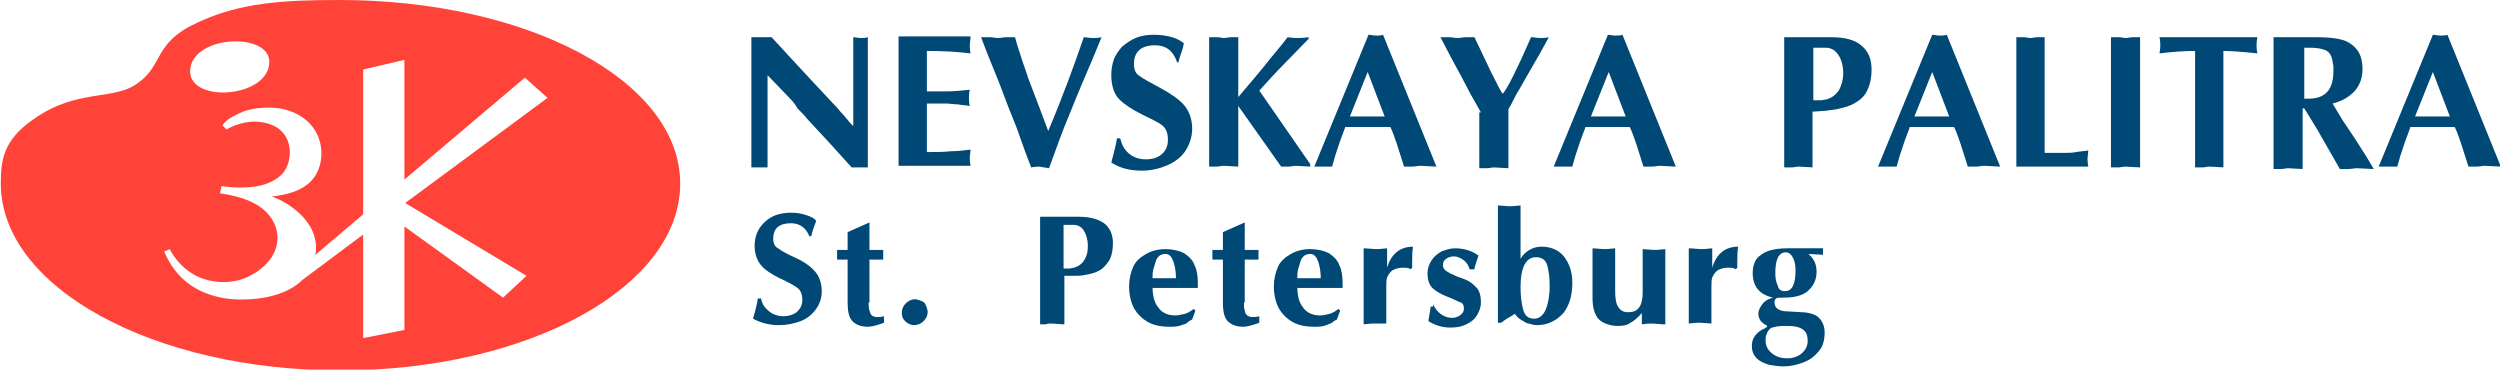 <?xml version="1.0" encoding="utf-8"?>
<!-- Generator: Adobe Illustrator 19.1.1, SVG Export Plug-In . SVG Version: 6.00 Build 0)  -->
<svg version="1.2" baseProfile="tiny" id="Layer_1" xmlns="http://www.w3.org/2000/svg" xmlns:xlink="http://www.w3.org/1999/xlink"
	 x="0px" y="0px" viewBox="0 0 309.1 45.7" xml:space="preserve">
<path fill="#FF4338" d="M42,0c-6.9,0-12.3,0.3-17.6,2.8c-5.5,2.5-4.1,5.2-7.4,7.5c-3,2.2-7.4,0.6-12.8,4.4c-3.8,2.6-4.1,5.1-4.1,8
	c0,12.8,18.8,23.1,42,23.1c23.2,0,42-10.3,42-23.1S65.1,0,42,0z M50.1,25.1l15,9l-2.9,2.7L50,28v12.8l-5.1,1V29l-7.5,5.6
	c-2.6,2.6-7.5,2.6-9.5,2.3c-3.7-0.6-6.2-2.5-7.6-5.8l0.7-0.3c0.3,0.7,1.9,3.3,5,3.9c1.3,0.3,3.2,0.3,4.9-0.6c3.9-2,4.3-5.6,2-7.9
	c-1.1-1.1-2.9-1.9-5.7-2.3l0.2-0.9c1.9,0.3,3.4,0.2,4.5,0c1.1-0.2,2.2-0.7,2.9-1.4c1.5-1.4,1.9-5.9-2.5-6.5
	c-1.8-0.3-3.6,0.5-4.3,0.9l-0.5-0.5c0.4-0.6,1-1,2.1-1.5c1.4-0.7,3.4-0.8,5-0.6c6,1.1,6.2,7.3,3.4,9.4c-1.1,0.9-2.7,1.3-4.4,1.5
	c1.6,0.5,6.1,3,5.4,7.2l5.9-5V8.6L50,7.4v14.8L64.9,9.6l2.8,2.5L50.1,25.1z M23.5,8.8c0.1-4.5,9.9-4.9,9.8-1.1
	C33.2,12.1,23.5,12.8,23.5,8.8z"/>
<g>
	<path fill="#004876" d="M93.1,4.6h2.3l2.3,2.5l2.6,2.8l2.8,3c0.2,0.2,0.5,0.5,0.8,0.9c0.5,0.5,0.7,0.8,0.8,0.9
		c0.3,0.4,0.6,0.7,0.8,0.9v-11c0.3,0,0.6,0.1,0.9,0.1c0.3,0,0.6,0,0.9-0.1v16.1l-2,0l-2.9-3.2l-2.6-2.8c-0.3-0.4-0.7-0.8-1.2-1.3
		C98.4,13,98,12.5,97.5,12l-2.6-2.7v11.4l-0.5,0l-0.5,0l-0.5,0l-0.5,0V4.6z"/>
	<path fill="#004876" d="M120,4.6l-0.1,1c0,0.1,0,0.5,0.1,1c-1.6-0.2-3.4-0.3-5.4-0.3v5h2.4c0.9,0,1.9-0.1,2.9-0.2
		c-0.1,0.5-0.1,0.8-0.1,1c0,0.2,0,0.5,0.1,1c-0.5-0.1-1-0.1-1.5-0.2c-0.5,0-1-0.1-1.4-0.1h-2.4v6c1.1,0,2.1,0,2.9-0.1
		c0.8,0,1.7-0.1,2.5-0.2l-0.1,1c0,0.1,0,0.5,0.1,1h-8.9v-16H120z"/>
	<path fill="#004876" d="M128.5,20.6c-0.1,0-0.5,0-1,0.1c-0.6-1.5-1.2-3.2-1.8-4.9c-0.7-1.7-1.4-3.5-2.1-5.4c-0.8-2-1.6-3.9-2.3-5.8
		c0.4,0,0.7,0,1.1,0c0.3,0,0.7,0.1,1,0.1c0.3,0,0.7-0.1,1.1-0.1c0.4,0,0.7,0,1,0c0.2,0.8,0.5,1.7,0.8,2.6c0.2,0.7,0.4,1.1,0.4,1.2
		c0.2,0.5,0.3,0.9,0.4,1.2l1.3,3.4l1.2,3.2c1.9-4.5,3.3-8.4,4.4-11.6c0.3,0,0.7,0.1,1.1,0.1c0.4,0,0.7,0,1.1-0.1
		c-0.9,2.2-1.7,4.1-2.4,5.7c-0.6,1.4-1.1,2.7-1.6,3.9c-0.8,1.9-1.6,4.1-2.5,6.6L128.5,20.6z"/>
	<path fill="#004876" d="M145.5,7.6c-0.5-1.4-1.4-2-2.7-2c-1.7,0-2.6,0.8-2.6,2.3c0,0.7,0.2,1.2,0.7,1.5c0.4,0.3,1.3,0.8,2.6,1.5
		c1.3,0.7,2.3,1.4,2.9,2.1s1,1.7,1,2.9c0,1-0.3,1.9-0.8,2.7c-0.5,0.8-1.3,1.4-2.2,1.8s-2,0.7-3.2,0.7c-1.5,0-2.7-0.3-3.8-1
		c0.3-1.2,0.6-2.2,0.7-3h0.4c0.2,0.8,0.5,1.4,1.1,1.9c0.6,0.5,1.3,0.7,2.1,0.7c0.8,0,1.4-0.2,1.9-0.6c0.5-0.4,0.8-1,0.8-1.8
		c0-0.8-0.2-1.4-0.7-1.8s-1.4-0.8-2.6-1.4c-1.2-0.6-2.1-1.2-2.8-1.9c-0.6-0.7-0.9-1.7-0.9-2.9c0-0.7,0.1-1.3,0.3-1.9
		c0.2-0.6,0.6-1.1,1-1.6c0.5-0.4,1-0.8,1.7-1.1s1.5-0.4,2.3-0.4c0.8,0,1.5,0.1,2.2,0.3c0.7,0.2,1.2,0.5,1.5,0.8
		c-0.1,0.1-0.1,0.4-0.2,0.7c-0.2,0.6-0.4,1.1-0.5,1.6H145.5z"/>
	<path fill="#004876" d="M149.6,4.6c0.3,0,0.6,0,0.9,0s0.6,0.1,0.8,0.1c0.3,0,0.6-0.1,0.9-0.1c0.3,0,0.6,0,0.9,0V12
		c1.2-1.4,2.2-2.6,3.2-3.8c1-1.3,2-2.4,2.9-3.6c0.7,0.1,1.1,0.1,1.3,0.1c0.2,0,0.6,0,1.3-0.1v0.2l-3.9,4l-1.2,1.3l-1,1.1l6.3,9.1
		v0.3l-1.8-0.1c-0.3,0-0.5,0.1-0.9,0.1c-0.3,0-0.6,0-0.9,0l-5.3-7.5v7.5l-1.8-0.1c-0.3,0-0.6,0.1-0.9,0.1c-0.3,0-0.6,0-0.9,0V4.6z"
		/>
	<path fill="#004876" d="M166.3,15.8l-0.6,1.6l-0.6,1.8l-0.4,1.4l-0.5,0l-0.5,0l-0.6,0l-0.6,0l6.7-16.3c0.3,0,0.6,0.1,0.9,0.1
		c0.3,0,0.6,0,0.9-0.1l6.6,16.3l-2-0.1c-0.3,0-0.6,0.1-1,0.1c-0.4,0-0.7,0-1,0c-0.7-2.2-1.2-3.9-1.7-4.9H166.3z M171.2,14.4
		l-2.1-5.5l-2.2,5.5H171.2z"/>
	<path fill="#004876" d="M183.1,13.9l-1.3-2.3l-1.1-2.1l-1.3-2.4c-0.4-0.8-0.9-1.7-1.3-2.5c0.4,0,0.8,0,1.1,0c0.3,0,0.7,0.1,1,0.1
		c0.3,0,0.7-0.1,1.1-0.1c0.4,0,0.8,0,1,0l2,4.2c0.8,1.6,1.3,2.6,1.5,2.8c0.6-0.7,1.8-3.1,3.5-7c0.4,0,0.7,0.1,1.1,0.1
		c0.4,0,0.7,0,1.1-0.1l-1.1,2l-1.5,2.6l-1.2,2.1c-0.1,0.1-0.3,0.5-0.6,1.1c-0.2,0.4-0.4,0.8-0.6,1.1v7.3l-1.8-0.1
		c-0.3,0-0.5,0.1-0.9,0.1s-0.6,0-0.9,0V13.9z"/>
	<path fill="#004876" d="M196,15.8l-0.6,1.6l-0.6,1.8l-0.4,1.4l-0.6,0l-0.6,0l-0.5,0l-0.6,0l6.7-16.3c0.3,0,0.6,0.1,0.9,0.1
		c0.3,0,0.6,0,0.9-0.1l6.6,16.3l-2-0.1c-0.3,0-0.6,0.1-1,0.1s-0.7,0-1,0c-0.7-2.2-1.2-3.9-1.7-4.9H196z M201,14.4l-2.1-5.5l-2.2,5.5
		H201z"/>
	<path fill="#004876" d="M224.2,20.7l-1.8-0.1c-0.3,0-0.6,0.1-0.9,0.1s-0.6,0-0.9,0V4.6h5.8c1.6,0,2.9,0.3,3.7,1
		c0.9,0.7,1.3,1.7,1.3,3c0,1-0.2,1.9-0.5,2.5c-0.3,0.7-0.8,1.2-1.5,1.6c-0.6,0.4-1.4,0.6-2.3,0.8c-0.4,0.1-0.9,0.1-1.4,0.2
		c-0.5,0-1,0.1-1.6,0.1V20.7z M224.2,12.4c0.4,0,0.6,0,0.9,0c0.2,0,0.5-0.1,0.7-0.1c0.7-0.2,1.2-0.6,1.6-1.2c0.3-0.6,0.5-1.3,0.5-2
		c0-0.9-0.2-1.7-0.6-2.3c-0.4-0.6-0.9-0.9-1.6-0.9h-1.5V12.4z"/>
	<path fill="#004876" d="M236.1,15.8l-0.6,1.6l-0.6,1.8l-0.4,1.4l-0.5,0l-0.6,0l-0.6,0l-0.6,0l6.7-16.3c0.3,0,0.6,0.1,0.9,0.1
		c0.3,0,0.6,0,0.9-0.1l6.6,16.3l-2-0.1c-0.3,0-0.6,0.1-1,0.1c-0.4,0-0.7,0-1,0c-0.7-2.2-1.2-3.9-1.7-4.9H236.1z M241,14.4l-2.1-5.5
		l-2.2,5.5H241z"/>
	<path fill="#004876" d="M252.8,18.9c0.3,0,0.7,0,1.3,0c0.6,0,1.1,0,1.3,0c0.4,0,0.8,0,1.3-0.1c0.5-0.1,1-0.1,1.5-0.2l-0.1,1
		c0,0.1,0,0.5,0.1,1h-8.9v-16c0.3,0,0.6,0,0.9,0c0.3,0,0.6,0.1,0.8,0.1c0.3,0,0.6-0.1,0.9-0.1c0.3,0,0.6,0,0.9,0V18.9z"/>
	<path fill="#004876" d="M261.1,4.6c0.3,0,0.6,0,0.9,0c0.3,0,0.6,0.1,0.8,0.1c0.3,0,0.6-0.1,0.9-0.1s0.6,0,0.9,0v16.1l-1.8-0.1
		c-0.3,0-0.6,0.1-0.9,0.1c-0.3,0-0.6,0-0.9,0V4.6z"/>
	<path fill="#004876" d="M275,20.7l-1.8-0.1c-0.3,0-0.6,0.1-0.9,0.1c-0.3,0-0.6,0-0.9,0V6.3c-1.3,0-2.7,0.1-4.4,0.3
		c0.1-0.5,0.1-0.9,0.1-1c0-0.1,0-0.5-0.1-1h12.1c-0.1,0.5-0.1,0.9-0.1,1c0,0.1,0,0.5,0.1,1c-1.9-0.2-3.3-0.3-4.2-0.3V20.7z"/>
	<path fill="#004876" d="M281.3,4.6h5c1.9,0,3.1,0.2,3.8,0.5c1.4,0.7,2,1.8,2,3.4c0,1.1-0.3,2-1,2.8c-0.7,0.7-1.5,1.2-2.7,1.5l1.2,2
		l1.6,2.4l1.4,2.2l0.9,1.5l-2.1-0.1c-0.3,0-0.7,0.1-1.1,0.1s-0.8,0-1,0l-2.8-4.9l-0.8-1.3l-0.8-1.3h-0.2v7.5l-1.8-0.1
		c-0.3,0-0.5,0.1-0.9,0.1s-0.6,0-0.9,0V4.6z M284.8,12.2l0.6,0c2.1,0,3.1-1.1,3.1-3.4c0-0.2,0-0.4,0-0.6c0-0.2-0.1-0.4-0.1-0.6
		c-0.1-0.7-0.4-1.2-0.9-1.4c-0.5-0.2-1.1-0.3-1.9-0.3h-0.7V12.2z"/>
	<path fill="#004876" d="M298,15.8l-0.6,1.6l-0.6,1.8l-0.4,1.4l-0.5,0l-0.6,0l-0.6,0l-0.6,0l6.7-16.3c0.3,0,0.6,0.1,0.9,0.1
		c0.3,0,0.6,0,0.9-0.1l6.6,16.3l-2-0.1c-0.3,0-0.6,0.1-1,0.1c-0.4,0-0.7,0-1,0c-0.7-2.2-1.2-3.9-1.7-4.9H298z M302.9,14.4l-2.1-5.5
		l-2.2,5.5H302.9z"/>
</g>
<g>
	<path fill="#004876" d="M100.1,29.3c-0.4-1.1-1.2-1.7-2.3-1.7c-1.4,0-2.2,0.6-2.2,1.9c0,0.6,0.2,1,0.6,1.2c0.4,0.3,1.1,0.7,2.2,1.2
		s1.9,1.1,2.4,1.7c0.5,0.6,0.8,1.4,0.8,2.4c0,0.8-0.2,1.5-0.7,2.2c-0.4,0.6-1.1,1.2-1.9,1.5s-1.7,0.5-2.7,0.5
		c-1.2,0-2.3-0.3-3.2-0.8c0.3-1,0.5-1.8,0.6-2.5h0.4c0.1,0.7,0.5,1.2,1,1.6c0.5,0.4,1.1,0.6,1.8,0.6c0.6,0,1.2-0.2,1.6-0.5
		c0.4-0.4,0.7-0.8,0.7-1.5c0-0.7-0.2-1.2-0.6-1.5c-0.4-0.3-1.1-0.7-2.2-1.2c-1-0.5-1.8-1-2.3-1.6s-0.8-1.4-0.8-2.4
		c0-0.6,0.1-1.1,0.3-1.6c0.2-0.5,0.5-0.9,0.9-1.3c0.4-0.4,0.9-0.7,1.4-0.9c0.6-0.2,1.2-0.3,1.9-0.3c0.7,0,1.3,0.1,1.9,0.3
		s1,0.4,1.2,0.7c0,0.1-0.1,0.3-0.2,0.6c-0.2,0.5-0.3,0.9-0.4,1.3H100.1z"/>
	<path fill="#004876" d="M107.4,37.4c0,0.4,0,0.7,0.1,1s0.1,0.4,0.3,0.6c0.1,0.1,0.4,0.2,0.6,0.2c0.3,0,0.5,0,0.9-0.1v0.8
		c-0.8,0.3-1.5,0.5-2,0.5c-0.9,0-1.6-0.3-2-0.8s-0.5-1.3-0.5-2.3v-5.2h-1.3c0-0.1,0-0.3,0-0.6c0-0.1,0-0.2,0-0.3c0-0.1,0-0.2,0-0.3
		h1.3v-2.2c0.7-0.3,1.6-0.7,2.7-1.2v3.4h1.7l0,0.6l0,0.6h-1.7V37.4z"/>
	<path fill="#004876" d="M111.5,38.6c0-0.4,0.2-0.8,0.5-1.1c0.3-0.3,0.7-0.5,1.1-0.5c0.3,0,0.5,0.1,0.8,0.2s0.5,0.3,0.6,0.6
		s0.2,0.5,0.2,0.8c0,0.4-0.2,0.8-0.5,1.1c-0.3,0.3-0.7,0.5-1.2,0.5c-0.4,0-0.8-0.2-1.1-0.5C111.6,39.4,111.5,39.1,111.5,38.6z"/>
	<path fill="#004876" d="M131.5,40.1l-1.5-0.1c-0.2,0-0.5,0-0.7,0.1c-0.3,0-0.5,0-0.7,0V26.8h4.8c1.4,0,2.4,0.3,3.1,0.8
		c0.7,0.5,1.1,1.4,1.1,2.4c0,0.8-0.1,1.5-0.4,2.1c-0.3,0.5-0.7,1-1.2,1.3c-0.5,0.3-1.2,0.5-1.9,0.6c-0.4,0.1-0.8,0.1-1.2,0.1
		s-0.9,0-1.3,0V40.1z M131.5,33.2c0.3,0,0.5,0,0.7,0c0.2,0,0.4-0.1,0.6-0.1c0.6-0.2,1-0.5,1.3-1c0.3-0.5,0.4-1,0.4-1.7
		c0-0.8-0.2-1.4-0.5-1.9c-0.3-0.5-0.8-0.7-1.3-0.7h-1.2V33.2z"/>
	<path fill="#004876" d="M142.5,35.4c0,1.1,0.2,2,0.7,2.6c0.4,0.6,1.1,1,2.1,1c0.4,0,0.8-0.1,1.2-0.2s0.8-0.4,1.1-0.6l0.2,0.2
		l-0.4,1.1c-0.2,0.1-0.4,0.2-0.6,0.4s-0.5,0.2-0.7,0.3c-0.5,0.2-1,0.2-1.5,0.2c-1.1,0-2-0.2-2.7-0.6c-0.7-0.4-1.3-1-1.7-1.7
		c-0.4-0.8-0.6-1.7-0.6-2.7c0-0.9,0.2-1.7,0.5-2.4s0.9-1.2,1.6-1.6c0.7-0.4,1.5-0.6,2.4-0.6c0.9,0,1.7,0.2,2.3,0.5
		c0.6,0.4,1.1,0.9,1.3,1.5c0.3,0.6,0.4,1.4,0.4,2.2l0,0.6H142.5z M145.4,34.5c0-0.8-0.1-1.5-0.3-2.1c-0.2-0.6-0.5-1-1-1
		c-0.6,0-1,0.3-1.2,0.9c-0.1,0.3-0.2,0.7-0.3,1c-0.1,0.4-0.1,0.7-0.1,1.1H145.4z"/>
	<path fill="#004876" d="M153.8,37.4c0,0.4,0,0.7,0.1,1c0,0.2,0.1,0.4,0.3,0.6c0.1,0.1,0.4,0.2,0.6,0.2c0.3,0,0.5,0,0.9-0.1v0.8
		c-0.8,0.3-1.5,0.5-2,0.5c-0.9,0-1.6-0.3-2-0.8s-0.5-1.3-0.5-2.3v-5.2h-1.3c0-0.1,0-0.3,0-0.6c0-0.1,0-0.2,0-0.3c0-0.1,0-0.2,0-0.3
		h1.3v-2.2c0.7-0.3,1.6-0.7,2.7-1.2v3.4h1.7l0,0.6l0,0.6h-1.7V37.4z"/>
	<path fill="#004876" d="M160.4,35.4c0,1.1,0.2,2,0.7,2.6c0.4,0.6,1.1,1,2.1,1c0.4,0,0.8-0.1,1.2-0.2s0.8-0.4,1.1-0.6l0.2,0.2
		l-0.4,1.1c-0.2,0.1-0.4,0.2-0.6,0.4c-0.2,0.1-0.5,0.2-0.7,0.3c-0.5,0.2-1,0.2-1.5,0.2c-1.1,0-2-0.2-2.7-0.6s-1.3-1-1.7-1.7
		c-0.4-0.8-0.6-1.7-0.6-2.7c0-0.9,0.2-1.7,0.5-2.4s0.9-1.2,1.6-1.6c0.7-0.4,1.5-0.6,2.4-0.6c0.9,0,1.7,0.2,2.3,0.5
		c0.6,0.4,1.1,0.9,1.3,1.5c0.3,0.6,0.4,1.4,0.4,2.2l0,0.6H160.4z M163.3,34.5c0-0.8-0.1-1.5-0.3-2.1c-0.2-0.6-0.5-1-1-1
		c-0.6,0-1,0.3-1.2,0.9c-0.1,0.3-0.2,0.7-0.3,1c-0.1,0.4-0.1,0.7-0.1,1.1H163.3z"/>
	<path fill="#004876" d="M168.7,30.7l1.4,0.1c0.2,0,0.6,0,1.4-0.1v2.4c0.5-1.7,1.6-2.6,3.2-2.6c-0.1,0.7-0.1,1.3-0.1,1.9
		c0,0.1,0,0.3,0,0.4s0,0.2,0,0.3l-0.2,0.2c-0.2-0.2-0.6-0.2-1-0.2c-0.4,0-0.8,0.1-1.2,0.3c-0.3,0.2-0.5,0.5-0.7,0.9
		c-0.1,0.3-0.1,0.7-0.1,1.3v0.9v3.5L170,40c-0.2,0-0.6,0-1.4,0.1V30.7z"/>
	<path fill="#004876" d="M177.2,37.6c0.2,0.5,0.5,0.9,0.9,1.2c0.4,0.3,0.9,0.5,1.4,0.5c0.4,0,0.7-0.1,1-0.3c0.3-0.2,0.5-0.5,0.5-0.8
		c0-0.4-0.1-0.7-0.4-0.8c-0.3-0.1-0.8-0.4-1.6-0.7c-0.8-0.3-1.5-0.7-1.9-1.1c-0.4-0.4-0.6-1-0.6-1.8c0-0.6,0.2-1.2,0.5-1.6
		c0.3-0.5,0.7-0.8,1.2-1.1c0.5-0.2,1.1-0.4,1.7-0.4c1.1,0,2.1,0.3,2.9,0.9c-0.1,0.3-0.2,0.6-0.3,0.9c-0.1,0.3-0.2,0.6-0.2,0.8h-0.6
		c-0.1-0.4-0.3-0.8-0.7-1.1c-0.4-0.3-0.8-0.5-1.2-0.5c-0.4,0-0.7,0.1-1,0.3c-0.3,0.2-0.4,0.5-0.4,0.8c0,0.4,0.3,0.7,0.9,1
		s1.1,0.5,1.7,0.7c0.6,0.2,1,0.5,1.5,1c0.4,0.4,0.6,1,0.6,1.9c0,0.6-0.2,1.1-0.5,1.6s-0.7,0.8-1.3,1.1c-0.6,0.3-1.2,0.4-2,0.4
		c-1,0-1.9-0.3-2.7-0.8c0.1-0.6,0.2-1.2,0.3-1.8H177.2z"/>
	<path fill="#004876" d="M185.2,25.4l1.4,0.1c0.2,0,0.6,0,1.4-0.1v6.6c0.3-0.5,0.6-0.8,1.1-1.1c0.5-0.3,1-0.4,1.5-0.4
		c0.8,0,1.5,0.2,2.1,0.6c0.6,0.4,1,1,1.3,1.7s0.4,1.4,0.4,2.2c0,1.6-0.4,2.8-1.1,3.7c-0.9,1-2,1.5-3.3,1.5c-0.3,0-0.7-0.1-1-0.2
		c-0.2,0-0.3-0.1-0.5-0.2s-0.3-0.2-0.5-0.3c-0.3-0.2-0.5-0.4-0.7-0.7c-0.3,0.2-0.6,0.4-1,0.6l-0.7,0.5h-0.4V25.4z M189.7,39.4
		c0.6,0,1.1-0.4,1.4-1.1s0.5-1.7,0.5-2.9c0-1-0.1-1.9-0.3-2.6c-0.2-0.7-0.7-1-1.4-1c-1.2,0-1.9,1.2-1.9,3.7c0,1,0.1,1.9,0.3,2.7
		S188.9,39.4,189.7,39.4z"/>
	<path fill="#004876" d="M205.6,40.1l-1.3-0.1c-0.2,0-0.6,0-1.3,0.1v-1.4c-0.5,0.6-1,1-1.4,1.2c-0.4,0.3-0.9,0.4-1.6,0.4
		c-0.5,0-1-0.1-1.5-0.3c-0.5-0.2-0.9-0.5-1.1-0.9c-0.3-0.5-0.5-1.2-0.5-2.3V36v-5.3l1.4,0.1c0.2,0,0.6,0,1.4-0.1V36
		c0,0.8,0.1,1.3,0.2,1.6c0.3,0.7,0.7,1,1.4,1c0.5,0,0.9-0.1,1.2-0.4c0.3-0.3,0.4-0.6,0.5-1s0.1-0.9,0.1-1.4v-5l1.4,0.1
		c0.2,0,0.6,0,1.4-0.1V40.1z"/>
	<path fill="#004876" d="M208.9,30.7l1.4,0.1c0.2,0,0.6,0,1.4-0.1v2.4c0.5-1.7,1.6-2.6,3.2-2.6c-0.1,0.7-0.1,1.3-0.1,1.9
		c0,0.1,0,0.3,0,0.4s0,0.2,0,0.3l-0.2,0.2c-0.2-0.2-0.6-0.2-1-0.2c-0.4,0-0.8,0.1-1.2,0.3c-0.3,0.2-0.5,0.5-0.7,0.9
		c-0.1,0.3-0.1,0.7-0.1,1.3v0.9v3.5l-1.4-0.1c-0.2,0-0.6,0-1.4,0.1V30.7z"/>
	<path fill="#004876" d="M225.4,31.5l-1.8-0.1c0.7,0.6,1,1.3,1,2.2c0,1-0.4,1.8-1.1,2.4s-1.8,0.8-3,0.8c-0.5,0-0.8,0-0.9,0.1
		c-0.2,0.2-0.2,0.3-0.2,0.5c0,0.3,0.1,0.6,0.4,0.8s0.7,0.3,1.2,0.3l1.7,0.1c0.5,0,1,0.1,1.3,0.2c0.4,0.1,0.7,0.3,0.9,0.5
		c0.4,0.4,0.7,1,0.7,1.8c0,0.9-0.2,1.7-0.7,2.3s-1.1,1.1-1.9,1.4s-1.6,0.5-2.5,0.5c-0.6,0-1.2-0.1-1.8-0.2c-0.6-0.2-1.1-0.4-1.5-0.8
		c-0.4-0.4-0.6-0.9-0.6-1.5c0-0.5,0.1-0.9,0.4-1.3s0.7-0.7,1.2-0.9l0.3-0.2l-0.1-0.2c-0.3-0.1-0.5-0.3-0.7-0.5
		c-0.2-0.3-0.3-0.6-0.3-0.9c0-0.4,0.2-0.8,0.5-1.2c0.3-0.4,0.7-0.6,1-0.7l0.3-0.1c-1.7-0.4-2.5-1.4-2.5-3.1c0-0.7,0.2-1.3,0.5-1.7
		s0.9-0.8,1.5-1c0.7-0.2,1.4-0.3,2.3-0.3c0.2,0,0.5,0,1,0c0.4,0,0.8,0,1,0h2.4L225.4,31.5z M218.3,42.1c0,0.7,0.3,1.2,0.8,1.6
		s1.1,0.6,1.9,0.6c0.5,0,0.9-0.1,1.3-0.3c0.4-0.2,0.7-0.5,0.9-0.8c0.2-0.3,0.3-0.7,0.3-1c0-0.6-0.1-1-0.4-1.3s-0.6-0.4-1-0.5
		s-0.9-0.1-1.6-0.1c-0.6,0-1,0.1-1.4,0.2c-0.3,0.1-0.6,0.5-0.7,0.9C218.3,41.5,218.3,41.8,218.3,42.1z M220.7,36
		c0.9,0,1.3-0.9,1.3-2.6c0-0.6-0.1-1.1-0.3-1.5s-0.5-0.7-0.9-0.7c-0.9,0-1.3,0.9-1.3,2.6c0,0.6,0.1,1.1,0.3,1.5
		C219.9,35.8,220.2,36,220.7,36z"/>
</g>
</svg>
